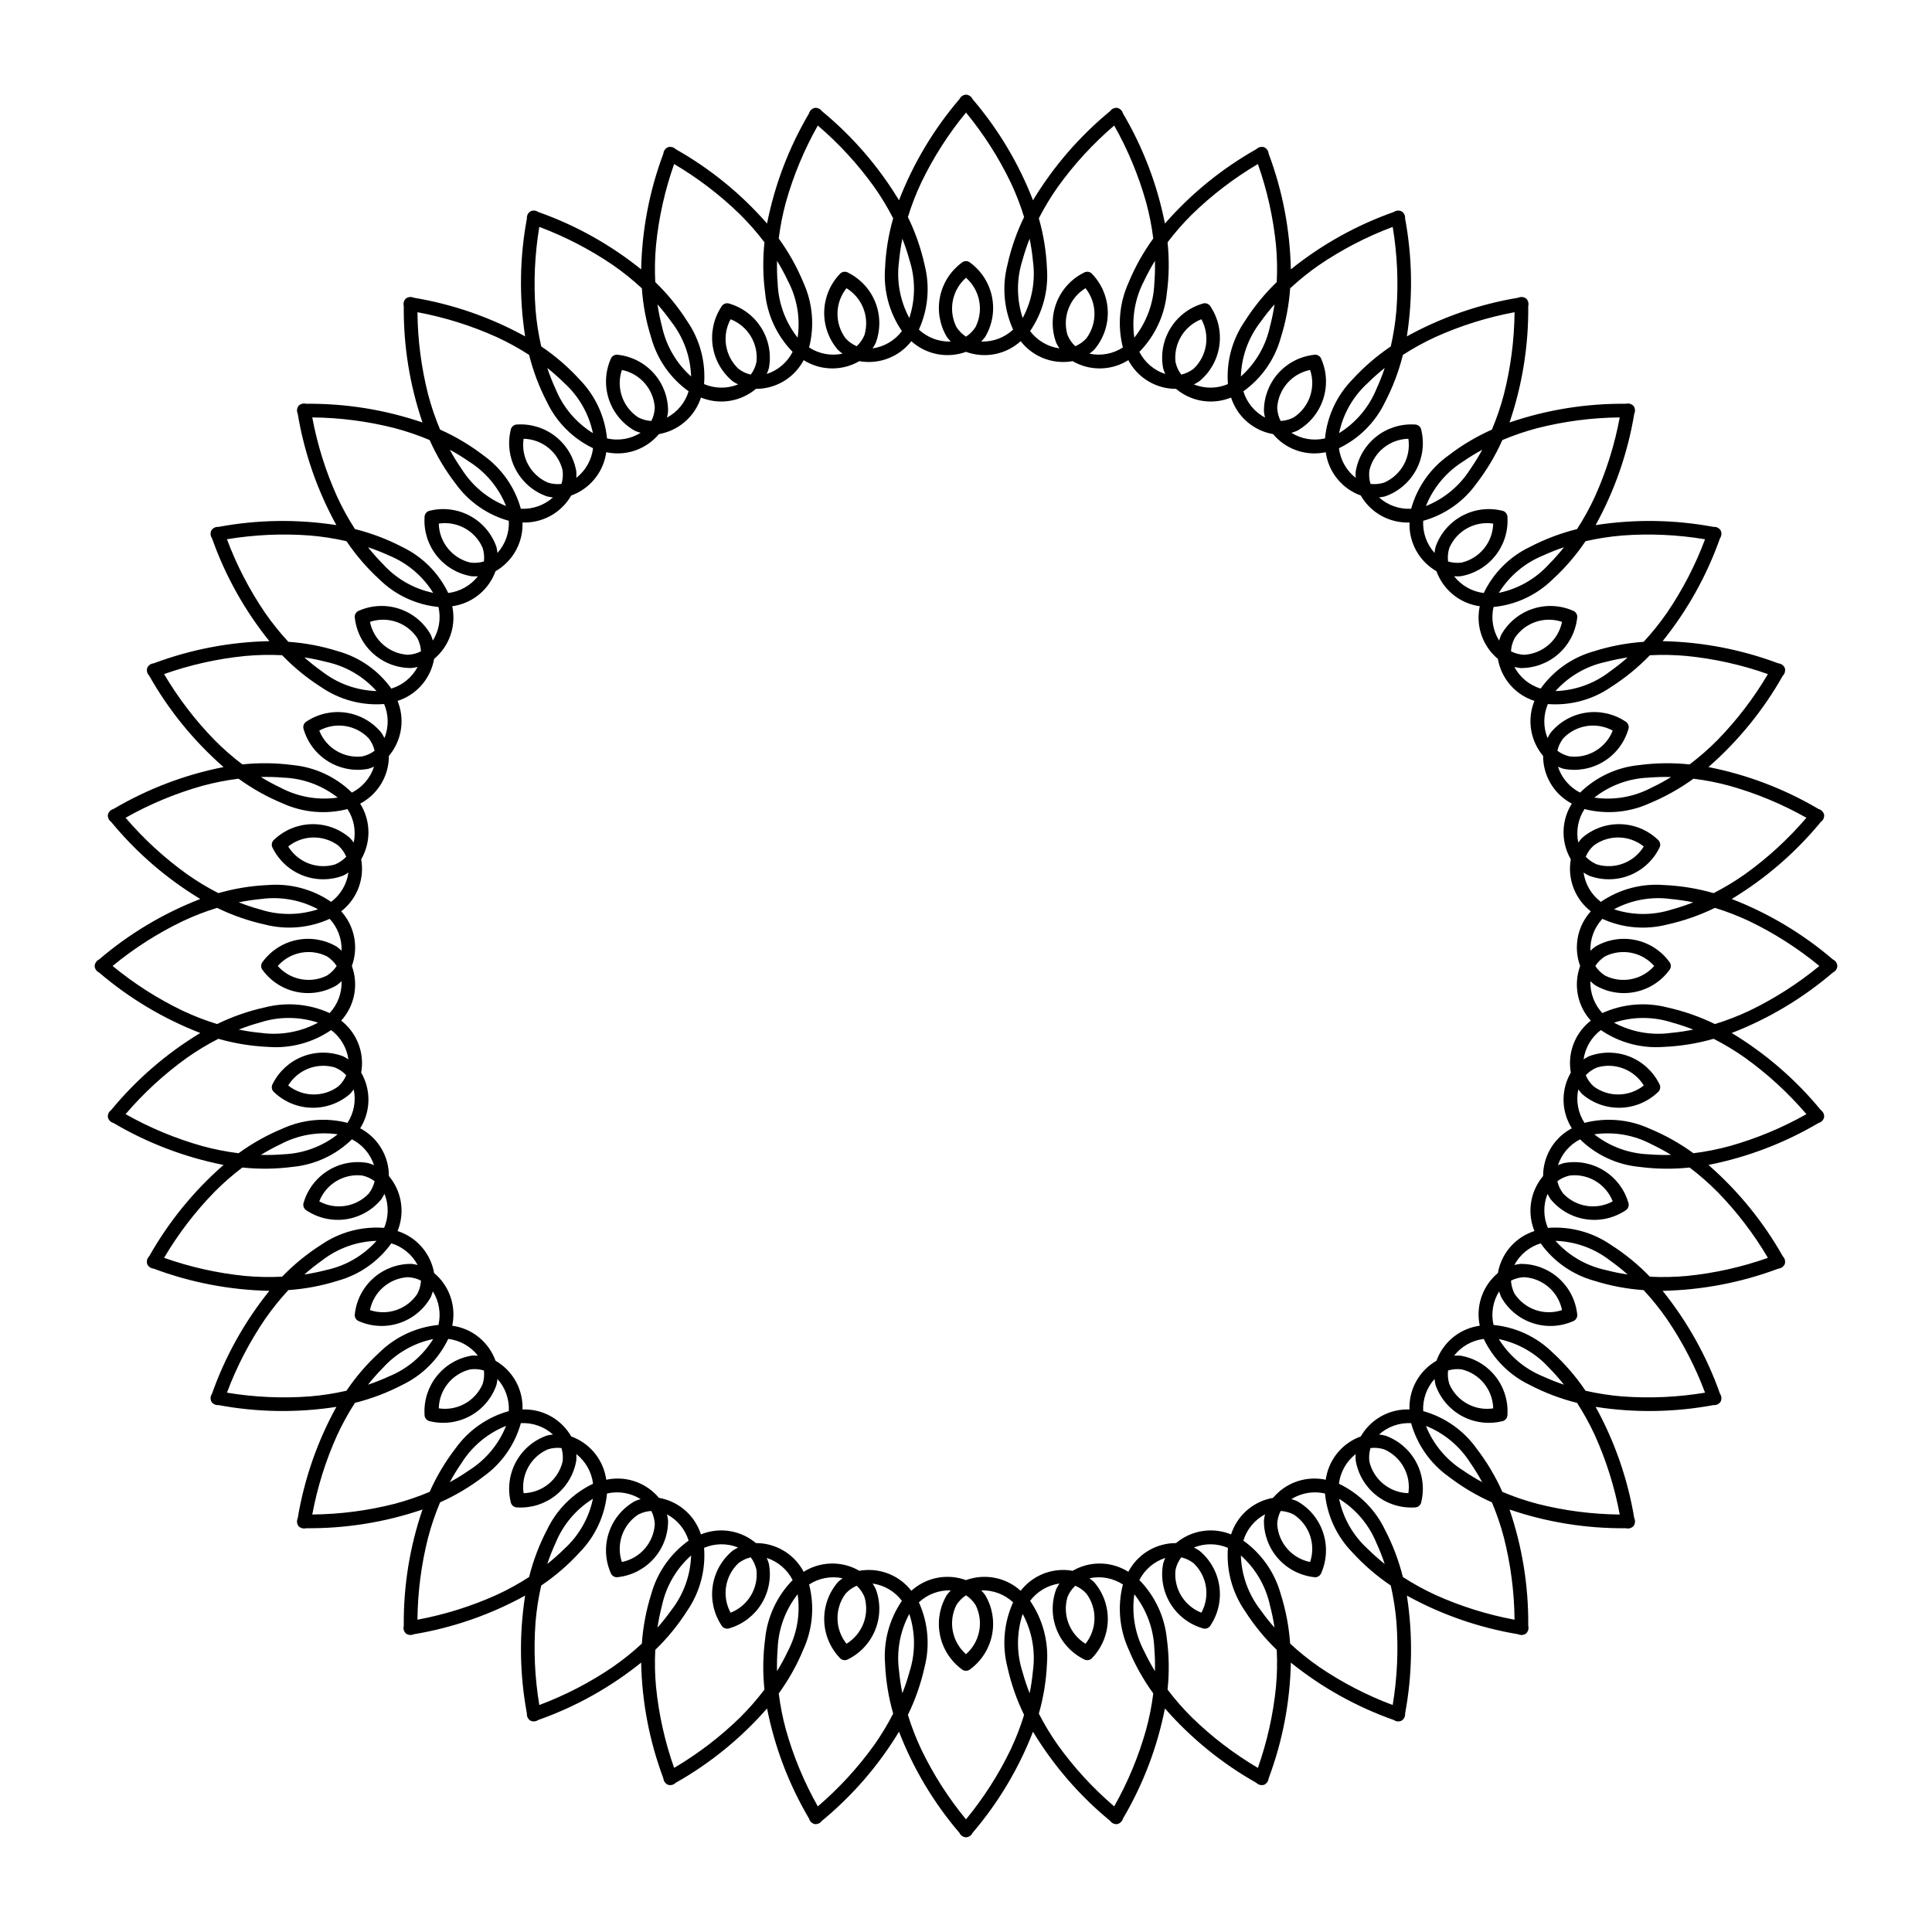 <?xml version="1.0" encoding="UTF-8"?>
<!-- Uploaded to: ICON Repo, www.svgrepo.com, Generator: ICON Repo Mixer Tools -->
<svg fill="#000000" width="800px" height="800px" version="1.1" viewBox="144 144 512 512" xmlns="http://www.w3.org/2000/svg">
 <path d="m478.56 617.07 0.098-0.008 0.152-0.035 0.172-0.043 0.156-0.074 0.141-0.07 0.078-0.059h-0.004c0.496-0.352 0.812-0.906 0.855-1.512 3.68-9.816 5.668-20.18 5.879-30.66 8.164 6.574 17.383 11.715 27.262 15.203 0.496 0.355 1.121 0.473 1.711 0.316l0.094-0.023 0.141-0.062 0.16-0.07 0.145-0.102 0.125-0.094 0.066-0.07c0.43-0.434 0.645-1.031 0.582-1.637 1.918-10.305 2.074-20.859 0.465-31.215 9.18 5.059 19.152 8.52 29.488 10.238 0.551 0.266 1.188 0.27 1.738 0.016l0.09-0.039 0.129-0.082 0.148-0.102 0.121-0.125 0.109-0.113 0.055-0.082h-0.004c0.348-0.5 0.453-1.129 0.289-1.715 0.098-10.477-1.578-20.898-4.961-30.816 9.918 3.383 20.336 5.062 30.816 4.961 0.586 0.164 1.215 0.059 1.715-0.289l0.082-0.055 0.113-0.109 0.125-0.121 0.102-0.148 0.082-0.129 0.039-0.09v0.004c0.254-0.551 0.25-1.188-0.016-1.734-1.719-10.34-5.184-20.312-10.238-29.492 10.355 1.613 20.91 1.453 31.215-0.465 0.602 0.062 1.203-0.152 1.637-0.578l0.07-0.066 0.09-0.125 0.105-0.148 0.074-0.16 0.062-0.141 0.023-0.094h-0.004c0.156-0.59 0.039-1.215-0.316-1.711-3.488-9.879-8.629-19.098-15.203-27.262 10.48-0.211 20.844-2.199 30.656-5.879 0.609-0.043 1.164-0.359 1.512-0.855l0.059-0.078 0.07-0.137 0.074-0.16 0.043-0.168 0.035-0.152 0.008-0.098c0.055-0.609-0.172-1.207-0.605-1.629-5.152-9.125-11.816-17.312-19.707-24.211 10.281-2.027 20.145-5.785 29.172-11.113 0.59-0.148 1.082-0.555 1.34-1.105l0.043-0.086 0.043-0.148 0.047-0.168 0.016-0.176 0.008-0.156-0.012-0.098c-0.055-0.605-0.379-1.152-0.883-1.496-6.656-8.094-14.641-14.996-23.609-20.418 9.773-3.785 18.836-9.199 26.797-16.012 0.555-0.25 0.973-0.734 1.129-1.32l0.027-0.094 0.02-0.156 0.016-0.172-0.016-0.176-0.02-0.156-0.027-0.094h0.004c-0.16-0.586-0.574-1.07-1.129-1.32-7.965-6.812-17.023-12.227-26.797-16.012 8.965-5.422 16.949-12.324 23.609-20.418 0.504-0.344 0.828-0.891 0.883-1.496l0.012-0.098-0.008-0.156-0.016-0.176-0.047-0.168-0.043-0.148-0.043-0.086h-0.004c-0.258-0.551-0.75-0.957-1.34-1.105-9.023-5.328-18.887-9.086-29.172-11.113 7.891-6.898 14.555-15.086 19.707-24.211 0.438-0.426 0.66-1.02 0.609-1.629l-0.008-0.098-0.035-0.152-0.043-0.168-0.074-0.16-0.07-0.137-0.059-0.078c-0.352-0.496-0.906-0.809-1.512-0.855-9.816-3.68-20.18-5.668-30.66-5.879 6.574-8.164 11.715-17.383 15.203-27.262 0.355-0.496 0.473-1.121 0.316-1.711l-0.023-0.094-0.062-0.141-0.07-0.16-0.102-0.145-0.094-0.125-0.07-0.066c-0.43-0.43-1.031-0.645-1.637-0.582-10.305-1.918-20.859-2.074-31.215-0.465 5.059-9.18 8.52-19.152 10.238-29.488 0.266-0.547 0.27-1.188 0.016-1.738l-0.039-0.09-0.082-0.129-0.102-0.148-0.125-0.121-0.113-0.109-0.082-0.055v0.004c-0.5-0.348-1.129-0.453-1.715-0.285-10.477-0.102-20.898 1.574-30.816 4.961 3.383-9.922 5.062-20.34 4.961-30.82 0.164-0.586 0.059-1.215-0.289-1.715l-0.055-0.082-0.105-0.113-0.125-0.125-0.145-0.102-0.129-0.086-0.086-0.039v0.004c-0.555-0.258-1.191-0.25-1.738 0.016-10.34 1.719-20.309 5.18-29.492 10.234 1.613-10.355 1.453-20.906-0.465-31.211 0.062-0.605-0.148-1.203-0.578-1.637l-0.07-0.066-0.121-0.094-0.148-0.102-0.156-0.074-0.145-0.062-0.094-0.023c-0.59-0.156-1.215-0.039-1.707 0.316-9.883 3.488-19.102 8.629-27.266 15.203-0.211-10.477-2.199-20.844-5.879-30.656-0.043-0.609-0.359-1.164-0.855-1.512l-0.078-0.059-0.141-0.07-0.156-0.074-0.172-0.047-0.152-0.035-0.098-0.008 0.004 0.004c-0.609-0.055-1.203 0.172-1.629 0.605-9.125 5.156-17.312 11.816-24.211 19.707-2.027-10.281-5.785-20.145-11.113-29.168-0.148-0.594-0.555-1.086-1.105-1.344l-0.086-0.043-0.152-0.047-0.168-0.047-0.176-0.016-0.152-0.004-0.098 0.012c-0.605 0.055-1.156 0.379-1.496 0.879-8.094 6.66-14.996 14.645-20.418 23.613-3.785-9.773-9.199-18.836-16.012-26.801-0.25-0.555-0.734-0.969-1.32-1.125l-0.094-0.027-0.156-0.02-0.172-0.016-0.176 0.016-0.156 0.02-0.094 0.027c-0.586 0.156-1.07 0.57-1.32 1.125-6.812 7.965-12.227 17.027-16.012 26.801-5.422-8.969-12.324-16.953-20.418-23.613-0.344-0.5-0.891-0.824-1.496-0.879l-0.098-0.012-0.156 0.008-0.176 0.016-0.168 0.047-0.152 0.047-0.086 0.043 0.004-0.004c-0.555 0.258-0.957 0.75-1.109 1.34-5.324 9.027-9.082 18.891-11.113 29.172-6.894-7.891-15.082-14.555-24.207-19.707-0.422-0.434-1.02-0.66-1.625-0.609l-0.098 0.008-0.152 0.035-0.172 0.047-0.156 0.074-0.141 0.07-0.078 0.059c-0.496 0.348-0.812 0.902-0.855 1.512-3.68 9.812-5.668 20.18-5.879 30.656-8.164-6.574-17.383-11.715-27.262-15.203-0.496-0.355-1.121-0.473-1.711-0.316l-0.094 0.023-0.145 0.062-0.156 0.074-0.148 0.102-0.121 0.094-0.066 0.07c-0.43 0.43-0.641 1.031-0.582 1.637-1.918 10.301-2.074 20.855-0.465 31.211-9.18-5.055-19.148-8.516-29.488-10.238-0.547-0.266-1.188-0.27-1.738-0.016l-0.086 0.039-0.129 0.086-0.145 0.102-0.125 0.125-0.105 0.113-0.055 0.082h-0.004c-0.348 0.5-0.453 1.129-0.285 1.715-0.102 10.477 1.578 20.898 4.961 30.816-9.918-3.383-20.34-5.062-30.82-4.961-0.586-0.164-1.215-0.059-1.711 0.289l-0.082 0.055-0.113 0.109-0.125 0.121-0.102 0.148-0.082 0.129-0.039 0.09v-0.008c-0.258 0.555-0.25 1.191 0.012 1.738 1.723 10.34 5.184 20.309 10.238 29.488-10.355-1.609-20.91-1.453-31.211 0.469-0.605-0.062-1.207 0.148-1.637 0.578l-0.07 0.066-0.094 0.125-0.102 0.145-0.074 0.164-0.062 0.141-0.023 0.094c-0.156 0.586-0.039 1.215 0.316 1.707 3.488 9.883 8.629 19.098 15.203 27.262-10.477 0.211-20.844 2.199-30.656 5.879-0.609 0.047-1.164 0.359-1.512 0.855l-0.059 0.078-0.07 0.141-0.074 0.16-0.043 0.168-0.035 0.152-0.008 0.098v-0.004c-0.051 0.609 0.172 1.203 0.609 1.629 5.152 9.125 11.812 17.312 19.703 24.211-10.281 2.027-20.145 5.785-29.168 11.113-0.59 0.148-1.082 0.555-1.344 1.105l-0.043 0.086-0.043 0.148-0.047 0.168-0.016 0.176-0.008 0.156 0.012 0.098c0.055 0.605 0.379 1.152 0.883 1.496 6.656 8.094 14.641 14.996 23.609 20.418-9.773 3.785-18.836 9.199-26.797 16.012-0.555 0.25-0.969 0.734-1.129 1.32l-0.027 0.094-0.02 0.156-0.016 0.176 0.016 0.176 0.02 0.156 0.027 0.094v-0.004c0.156 0.586 0.57 1.07 1.129 1.32 7.961 6.812 17.023 12.227 26.797 16.012-8.969 5.422-16.953 12.324-23.613 20.418-0.5 0.344-0.824 0.891-0.879 1.496l-0.012 0.098 0.008 0.156 0.016 0.176 0.047 0.168 0.043 0.148 0.043 0.086v0.004c0.258 0.551 0.75 0.953 1.34 1.105 9.027 5.324 18.891 9.082 29.172 11.113-7.891 6.894-14.555 15.082-19.707 24.207-0.438 0.426-0.66 1.023-0.609 1.629l0.008 0.098 0.035 0.152 0.043 0.168 0.074 0.16 0.07 0.137 0.059 0.078c0.352 0.5 0.906 0.812 1.512 0.855 9.816 3.68 20.18 5.668 30.66 5.879-6.574 8.164-11.715 17.383-15.203 27.266-0.355 0.492-0.473 1.117-0.316 1.707l0.023 0.094 0.062 0.141 0.074 0.16 0.102 0.145 0.09 0.125 0.07 0.066 0.004 0.004c0.43 0.426 1.031 0.641 1.637 0.578 10.301 1.918 20.855 2.074 31.211 0.465-5.055 9.18-8.516 19.152-10.238 29.488-0.266 0.551-0.27 1.188-0.016 1.738l0.039 0.09 0.082 0.129 0.102 0.148 0.125 0.121 0.113 0.109 0.082 0.055v-0.004c0.5 0.348 1.129 0.453 1.715 0.289 10.48 0.098 20.898-1.578 30.82-4.961-3.387 9.918-5.062 20.336-4.961 30.816-0.168 0.586-0.062 1.215 0.285 1.715l0.055 0.082 0.109 0.113 0.121 0.125 0.148 0.102 0.129 0.082 0.09 0.039h-0.004c0.551 0.254 1.191 0.25 1.738-0.016 10.336-1.719 20.309-5.184 29.488-10.238-1.609 10.355-1.453 20.91 0.465 31.215-0.059 0.602 0.152 1.203 0.582 1.637l0.066 0.07 0.125 0.094 0.145 0.102 0.16 0.074 0.141 0.062 0.094 0.023 0.004-0.004c0.586 0.156 1.211 0.039 1.707-0.316 9.879-3.488 19.098-8.629 27.262-15.203 0.211 10.48 2.199 20.844 5.879 30.66 0.043 0.605 0.359 1.16 0.855 1.512l0.078 0.059 0.141 0.07 0.156 0.074 0.172 0.043 0.152 0.035 0.098 0.008c0.605 0.051 1.203-0.172 1.625-0.609 9.129-5.152 17.312-11.816 24.211-19.707 2.027 10.281 5.785 20.145 11.113 29.172 0.148 0.59 0.555 1.082 1.105 1.34l0.086 0.043 0.148 0.043 0.168 0.047 0.18 0.016 0.152 0.008 0.098-0.012c0.605-0.055 1.156-0.379 1.496-0.879 8.094-6.66 14.996-14.645 20.422-23.613 3.781 9.773 9.195 18.836 16.008 26.801 0.25 0.555 0.734 0.969 1.32 1.125l0.094 0.027 0.156 0.02 0.176 0.016 0.176-0.016 0.156-0.02 0.094-0.027-0.004 0.004c0.586-0.16 1.07-0.574 1.32-1.129 6.812-7.965 12.227-17.023 16.012-26.797 5.422 8.965 12.324 16.949 20.418 23.609 0.34 0.504 0.891 0.824 1.496 0.883l0.098 0.012 0.152-0.008 0.18-0.016 0.168-0.047 0.148-0.043 0.086-0.043v-0.004c0.551-0.258 0.957-0.75 1.105-1.34 5.328-9.023 9.086-18.887 11.113-29.172 6.898 7.891 15.086 14.555 24.211 19.707 0.426 0.438 1.02 0.66 1.629 0.609zm-9.078-66.723c-4.742-1.625-9.984-0.641-13.816 2.586-5.012-0.008-9.66 2.609-12.246 6.898-0.145 0.234-0.27 0.473-0.402 0.711-0.234-0.141-0.461-0.285-0.703-0.414h0.004c-4.387-2.422-9.723-2.367-14.055 0.148-4.934-0.879-9.965 0.891-13.258 4.668-0.184 0.203-0.348 0.418-0.52 0.629-0.203-0.18-0.402-0.359-0.621-0.531h0.004c-3.898-3.144-9.164-4.016-13.867-2.293-4.707-1.723-9.969-0.852-13.867 2.293-0.215 0.172-0.414 0.352-0.621 0.531-0.172-0.211-0.336-0.426-0.52-0.629h0.004c-3.293-3.777-8.328-5.547-13.258-4.668-4.336-2.516-9.672-2.57-14.059-0.148-0.242 0.129-0.469 0.273-0.703 0.414-0.133-0.238-0.258-0.477-0.402-0.711h0.004c-2.586-4.289-7.234-6.906-12.246-6.898-3.832-3.227-9.074-4.211-13.816-2.586-0.262 0.086-0.508 0.188-0.762 0.285-0.09-0.258-0.168-0.516-0.27-0.77v0.004c-1.805-4.676-5.926-8.062-10.863-8.922-3.215-3.844-8.207-5.723-13.156-4.945-0.273 0.039-0.535 0.098-0.801 0.148-0.043-0.27-0.078-0.535-0.133-0.805h-0.004c-0.961-4.914-4.434-8.969-9.145-10.672-2.496-4.344-7.09-7.059-12.102-7.156-0.273-0.008-0.543 0.004-0.816 0.008 0.004-0.27 0.016-0.539 0.008-0.816l0.004 0.004c-0.098-5.012-2.812-9.602-7.156-12.102-1.703-4.711-5.754-8.184-10.672-9.145-0.27-0.055-0.535-0.09-0.805-0.133 0.051-0.266 0.109-0.531 0.148-0.801v-0.004c0.777-4.949-1.102-9.941-4.945-13.156-0.859-4.934-4.246-9.059-8.922-10.859-0.254-0.102-0.512-0.184-0.77-0.27 0.098-0.254 0.199-0.504 0.285-0.762l0.004-0.004c1.625-4.742 0.641-9.984-2.586-13.816 0.012-5.012-2.609-9.66-6.898-12.246-0.234-0.145-0.473-0.27-0.711-0.402 0.141-0.234 0.285-0.461 0.414-0.703v0.004c2.422-4.387 2.367-9.723-0.148-14.055 0.883-4.934-0.891-9.965-4.668-13.258-0.207-0.184-0.418-0.348-0.629-0.52 0.18-0.203 0.359-0.402 0.531-0.621v0.004c3.144-3.898 4.019-9.164 2.297-13.867 1.723-4.707 0.848-9.969-2.297-13.867-0.172-0.215-0.352-0.414-0.531-0.621 0.211-0.172 0.426-0.336 0.629-0.52v0.004c3.777-3.293 5.551-8.328 4.668-13.258 2.516-4.336 2.57-9.672 0.148-14.059-0.129-0.242-0.277-0.469-0.414-0.703 0.238-0.133 0.477-0.258 0.711-0.402v0.004c4.289-2.586 6.91-7.234 6.898-12.246 3.231-3.832 4.211-9.074 2.586-13.816-0.086-0.262-0.188-0.508-0.285-0.762 0.258-0.09 0.516-0.168 0.77-0.27 4.672-1.805 8.059-5.926 8.918-10.863 3.848-3.215 5.723-8.207 4.945-13.156-0.039-0.273-0.098-0.535-0.148-0.801 0.27-0.043 0.535-0.078 0.805-0.133 4.918-0.965 8.969-4.438 10.672-9.148 4.344-2.496 7.062-7.09 7.156-12.102 0.008-0.273-0.004-0.543-0.008-0.816 0.27 0.004 0.539 0.016 0.816 0.008v0.004c5.008-0.098 9.602-2.812 12.098-7.156 4.711-1.703 8.184-5.754 9.145-10.672 0.055-0.27 0.09-0.535 0.133-0.805 0.266 0.051 0.531 0.109 0.801 0.148h0.004c4.949 0.777 9.941-1.098 13.156-4.945 4.938-0.859 9.059-4.246 10.863-8.922 0.102-0.254 0.184-0.512 0.27-0.77 0.254 0.098 0.504 0.199 0.762 0.285v0.004c4.742 1.625 9.984 0.641 13.816-2.586 5.012 0.012 9.66-2.609 12.246-6.898 0.145-0.234 0.27-0.473 0.402-0.711 0.234 0.141 0.461 0.285 0.703 0.414h-0.004c4.387 2.422 9.723 2.367 14.059-0.148 4.93 0.883 9.965-0.891 13.258-4.668 0.184-0.203 0.348-0.418 0.52-0.629 0.203 0.18 0.402 0.359 0.621 0.531h-0.004c3.898 3.144 9.16 4.019 13.867 2.297 4.703 1.723 9.969 0.848 13.867-2.297 0.215-0.172 0.414-0.352 0.621-0.531 0.172 0.211 0.336 0.426 0.52 0.629h-0.004c3.293 3.777 8.324 5.551 13.258 4.668 4.332 2.516 9.668 2.57 14.055 0.148 0.242-0.129 0.469-0.273 0.703-0.414 0.133 0.238 0.258 0.477 0.402 0.711h-0.004c2.586 4.289 7.234 6.91 12.246 6.898 3.832 3.231 9.074 4.211 13.816 2.586 0.262-0.086 0.508-0.188 0.762-0.285 0.09 0.258 0.168 0.516 0.27 0.77h0.004c1.801 4.672 5.926 8.059 10.859 8.918 3.215 3.848 8.207 5.723 13.156 4.945 0.273-0.039 0.535-0.098 0.801-0.148 0.043 0.27 0.078 0.535 0.133 0.805h0.004c0.965 4.918 4.434 8.969 9.145 10.672 2.5 4.344 7.09 7.062 12.102 7.156 0.273 0.008 0.543-0.004 0.816-0.008-0.004 0.27-0.016 0.539-0.008 0.816 0.094 5.008 2.809 9.602 7.152 12.098 1.707 4.711 5.758 8.184 10.672 9.148 0.27 0.055 0.535 0.09 0.805 0.133-0.051 0.266-0.109 0.531-0.148 0.801-0.777 4.949 1.102 9.941 4.945 13.156 0.859 4.938 4.246 9.059 8.922 10.863 0.254 0.102 0.512 0.184 0.77 0.27-0.098 0.254-0.199 0.504-0.285 0.762h-0.004c-1.621 4.742-0.641 9.984 2.586 13.816-0.008 5.012 2.609 9.66 6.902 12.246 0.234 0.145 0.473 0.27 0.711 0.402-0.141 0.234-0.285 0.461-0.414 0.703l-0.004-0.004c-2.422 4.387-2.367 9.723 0.148 14.059-0.879 4.93 0.891 9.965 4.668 13.258 0.207 0.184 0.418 0.348 0.629 0.52-0.18 0.203-0.359 0.402-0.531 0.621v-0.004c-3.144 3.898-4.016 9.16-2.293 13.867-1.723 4.703-0.852 9.969 2.293 13.867 0.172 0.215 0.352 0.414 0.531 0.621-0.211 0.172-0.426 0.336-0.629 0.52v-0.004c-3.777 3.293-5.547 8.324-4.668 13.258-2.516 4.332-2.57 9.668-0.148 14.055 0.129 0.242 0.277 0.469 0.414 0.703-0.238 0.133-0.477 0.258-0.711 0.402l0.004-0.004c-4.293 2.586-6.91 7.234-6.902 12.246-3.227 3.832-4.207 9.074-2.586 13.816 0.086 0.262 0.188 0.512 0.285 0.762-0.258 0.09-0.516 0.168-0.77 0.27l0.004 0.004c-4.676 1.801-8.062 5.926-8.922 10.859-3.844 3.215-5.723 8.207-4.945 13.156 0.039 0.273 0.098 0.535 0.148 0.801-0.27 0.043-0.535 0.078-0.805 0.133v0.004c-4.914 0.961-8.965 4.434-10.672 9.145-4.344 2.5-7.059 7.09-7.156 12.102-0.008 0.273 0.004 0.543 0.008 0.816-0.27-0.004-0.539-0.016-0.816-0.008l0.004-0.004c-5.012 0.098-9.602 2.812-12.098 7.156-4.715 1.703-8.184 5.754-9.148 10.672-0.055 0.27-0.09 0.535-0.133 0.805-0.266-0.051-0.531-0.109-0.801-0.148-4.953-0.777-9.945 1.102-13.16 4.945-4.934 0.859-9.059 4.246-10.859 8.922-0.102 0.254-0.184 0.512-0.27 0.77-0.258-0.098-0.504-0.203-0.766-0.289zm-7.102 21.035c-4.598-1.797-7.41-6.465-6.852-11.371 0.262-1.195 0.777-2.32 1.512-3.301 1.191 0.277 2.309 0.809 3.277 1.559 3.582 3.398 4.426 8.781 2.062 13.113zm-12.309 15.484c-1.043-1.699-1.992-3.453-2.848-5.258-2.445-4.633-3.359-9.926-2.609-15.113 3.242 4.117 5.098 9.156 5.297 14.395 0.16 1.988 0.215 3.984 0.16 5.977zm-18.156-20.531 0.004 0.004c2.934 3.969 2.832 9.414-0.246 13.273-4.215-2.57-6.176-7.656-4.773-12.391 0.465-1.133 1.168-2.152 2.059-2.988 1.129 0.48 2.137 1.199 2.961 2.106zm-14.18 20.473h0.004c-0.184 1.988-0.477 3.961-0.879 5.918-0.73-1.855-1.363-3.75-1.891-5.676-1.605-4.988-1.586-10.359 0.055-15.336 2.481 4.617 3.43 9.902 2.715 15.094zm-15.191-17.457 0.004 0.004c2.203 4.418 1.156 9.766-2.547 13.027-3.707-3.262-4.75-8.609-2.551-13.031 0.656-1.031 1.523-1.914 2.551-2.582 1.023 0.668 1.895 1.551 2.547 2.582zm-17.52 17.699h0.004c-0.527 1.926-1.156 3.82-1.891 5.676-0.398-1.957-0.691-3.93-0.879-5.918-0.715-5.191 0.238-10.477 2.719-15.094 1.641 4.977 1.656 10.348 0.051 15.336zm-16.703-7.438h0.008c-3.082-3.859-3.184-9.305-0.246-13.273 0.82-0.906 1.832-1.625 2.957-2.106 0.895 0.836 1.598 1.855 2.059 2.988 1.402 4.734-0.555 9.82-4.769 12.391zm-15.555 1.996h0.008c-0.852 1.805-1.805 3.559-2.848 5.258-0.055-1.992 0-3.988 0.164-5.977 0.195-5.238 2.051-10.277 5.293-14.395 0.754 5.188-0.16 10.48-2.609 15.113zm-8.305-21.598h0.008c0.559 4.906-2.254 9.574-6.852 11.371-2.363-4.332-1.52-9.715 2.062-13.113 0.969-0.75 2.086-1.281 3.277-1.559 0.738 0.98 1.25 2.106 1.512 3.301zm-22.516 10.641h0.008c-1.152 1.625-2.394 3.191-3.719 4.684 0.293-1.973 0.695-3.93 1.199-5.859 1.105-5.125 3.805-9.766 7.715-13.254-0.16 5.238-1.98 10.289-5.195 14.43zm-4.43-22.715h0.012c-0.305 4.93-3.883 9.035-8.723 10.012-1.578-4.68 0.191-9.832 4.309-12.559 1.082-0.57 2.277-0.898 3.5-0.965 0.551 1.09 0.863 2.289 0.914 3.512zm-34.766-8.227 0.012 0.004c-0.742-4.883 1.895-9.652 6.422-11.621 1.168-0.371 2.398-0.488 3.613-0.344 0.355 1.172 0.457 2.406 0.293 3.617-1.156 4.801-5.394 8.227-10.328 8.344zm-10.859-28.906 0.008 0.004c-1.969 4.527-6.738 7.164-11.617 6.422 0.117-4.934 3.543-9.172 8.344-10.328 1.211-0.164 2.445-0.062 3.617 0.293 0.148 1.215 0.031 2.445-0.344 3.613zm-19.844-28.34 0.008 0.004c1.223 0.047 2.422 0.359 3.512 0.914-0.066 1.223-0.395 2.414-0.965 3.5-2.723 4.113-7.879 5.883-12.555 4.309 0.973-4.844 5.082-8.422 10.008-8.723zm-12.074-26.941h0.008c1.199 0.262 2.324 0.777 3.301 1.512-0.277 1.191-0.809 2.309-1.555 3.277-3.402 3.582-8.785 4.43-13.117 2.062 1.801-4.598 6.469-7.41 11.371-6.852zm-7.211-28.629h0.008c1.133 0.465 2.152 1.168 2.988 2.059-0.48 1.129-1.195 2.137-2.102 2.961-3.969 2.934-9.418 2.832-13.277-0.246 2.574-4.215 7.656-6.176 12.391-4.773zm-2.129-24.352h0.008c-4.422 2.203-9.77 1.156-13.031-2.547 3.266-3.707 8.613-4.75 13.031-2.551 1.035 0.656 1.914 1.523 2.582 2.551-0.668 1.023-1.547 1.895-2.582 2.547zm3.016-34.465h0.008c0.906 0.824 1.621 1.832 2.102 2.957-0.836 0.895-1.855 1.598-2.988 2.062-4.734 1.398-9.816-0.559-12.391-4.773 3.859-3.082 9.305-3.184 13.277-0.246zm-5.039-30.465c4.332-2.363 9.715-1.52 13.117 2.062 0.746 0.969 1.277 2.086 1.555 3.277-0.977 0.738-2.102 1.25-3.301 1.512-4.902 0.559-9.57-2.254-11.371-6.852zm13.438-28.812c4.676-1.578 9.832 0.191 12.555 4.309 0.57 1.082 0.898 2.277 0.965 3.5-1.09 0.551-2.289 0.863-3.512 0.914-4.926-0.305-9.035-3.883-10.008-8.723zm18.234-26.043c4.879-0.742 9.648 1.895 11.617 6.422 0.375 1.168 0.492 2.398 0.344 3.613-1.172 0.355-2.406 0.457-3.617 0.293-4.801-1.156-8.227-5.394-8.344-10.328zm22.48-22.48c4.934 0.117 9.172 3.543 10.328 8.344 0.164 1.211 0.066 2.445-0.293 3.617-1.215 0.148-2.445 0.031-3.613-0.344-4.527-1.969-7.16-6.738-6.422-11.617zm26.043-18.234c4.84 0.973 8.418 5.082 8.723 10.008-0.051 1.223-0.363 2.422-0.914 3.512-1.223-0.066-2.418-0.395-3.5-0.965-4.117-2.723-5.887-7.879-4.309-12.555zm18.344 1.727c-3.91-3.492-6.609-8.133-7.715-13.258-0.504-1.93-0.906-3.883-1.199-5.856 1.324 1.492 2.566 3.055 3.719 4.684 3.215 4.137 5.035 9.191 5.195 14.43zm10.469-15.164c4.598 1.801 7.41 6.469 6.852 11.371-0.262 1.199-0.773 2.324-1.512 3.301-1.191-0.277-2.309-0.809-3.277-1.555-3.582-3.402-4.426-8.785-2.062-13.117zm12.309-15.484c1.043 1.699 1.996 3.453 2.848 5.258 2.449 4.633 3.363 9.926 2.609 15.113-3.242-4.117-5.098-9.156-5.293-14.395-0.164-1.988-0.219-3.984-0.164-5.977zm18.402 7.254c4.215 2.574 6.172 7.656 4.769 12.391-0.461 1.133-1.164 2.152-2.059 2.988-1.125-0.48-2.137-1.195-2.957-2.102-2.938-3.969-2.836-9.418 0.246-13.277zm13.934-7.195h-0.004c0.188-1.984 0.48-3.961 0.879-5.914 0.734 1.855 1.363 3.746 1.891 5.672 1.605 4.988 1.59 10.359-0.051 15.336-2.481-4.617-3.434-9.902-2.715-15.094zm15.191 17.457h-0.004c-2.199-4.418-1.156-9.766 2.551-13.031 3.703 3.266 4.75 8.613 2.547 13.031-0.652 1.035-1.523 1.914-2.547 2.582-1.027-0.668-1.895-1.547-2.551-2.582zm17.52-17.699h-0.004c0.527-1.926 1.156-3.816 1.891-5.672 0.402 1.953 0.695 3.93 0.879 5.914 0.715 5.191-0.234 10.477-2.715 15.094-1.641-4.977-1.66-10.348-0.055-15.336zm11.93 19.828h-0.004c-1.402-4.734 0.559-9.816 4.773-12.391 3.078 3.859 3.18 9.309 0.246 13.277-0.824 0.906-1.832 1.621-2.961 2.102-0.891-0.836-1.594-1.855-2.059-2.988zm20.324-14.387h-0.004c0.855-1.805 1.805-3.559 2.848-5.258 0.055 1.992 0 3.988-0.16 5.977-0.199 5.238-2.055 10.277-5.297 14.395-0.75-5.188 0.164-10.48 2.609-15.113zm8.305 21.598h-0.004c-0.559-4.902 2.254-9.57 6.852-11.371 2.363 4.332 1.52 9.715-2.062 13.117-0.969 0.746-2.086 1.277-3.277 1.555-0.734-0.977-1.25-2.102-1.512-3.301zm22.516-10.641-0.004 0.004c1.152-1.629 2.394-3.191 3.719-4.684-0.293 1.973-0.695 3.926-1.199 5.856-1.105 5.125-3.805 9.766-7.715 13.258 0.16-5.238 1.98-10.293 5.195-14.43zm13.148 12.703-0.004 0.004c1.578 4.676-0.191 9.832-4.309 12.555-1.082 0.57-2.273 0.898-3.496 0.965-0.555-1.09-0.867-2.289-0.914-3.512 0.301-4.926 3.879-9.035 8.719-10.008zm26.043 18.234-0.004 0.004c0.742 4.879-1.895 9.648-6.422 11.617-1.164 0.375-2.398 0.492-3.613 0.344-0.355-1.172-0.453-2.406-0.289-3.617 1.152-4.801 5.391-8.227 10.324-8.344zm10.859 28.906c1.969-4.527 6.738-7.16 11.617-6.422-0.117 4.938-3.543 9.176-8.344 10.328-1.211 0.164-2.445 0.066-3.617-0.289-0.145-1.219-0.031-2.449 0.344-3.617zm19.844 28.34v0.004c-1.223-0.051-2.422-0.363-3.512-0.914 0.066-1.223 0.395-2.418 0.965-3.5 2.727-4.117 7.879-5.887 12.559-4.309-0.977 4.84-5.082 8.418-10.012 8.723zm12.074 26.941v0.004c-1.195-0.262-2.32-0.773-3.301-1.512 0.277-1.191 0.809-2.309 1.559-3.277 3.398-3.582 8.781-4.426 13.113-2.062-1.797 4.598-6.465 7.41-11.371 6.852zm7.211 28.629v0.004c-1.133-0.461-2.152-1.164-2.988-2.059 0.48-1.125 1.199-2.137 2.106-2.957 3.969-2.938 9.414-2.836 13.273 0.246-2.57 4.215-7.656 6.172-12.391 4.769zm-0.453 26.906c0.668-1.027 1.551-1.895 2.582-2.551 4.422-2.199 9.77-1.156 13.031 2.551-3.262 3.703-8.609 4.75-13.031 2.547-1.031-0.652-1.914-1.523-2.582-2.547zm12.844 31.672c-3.859 3.078-9.305 3.18-13.273 0.246-0.906-0.824-1.625-1.832-2.106-2.961 0.836-0.891 1.855-1.594 2.988-2.059 4.734-1.402 9.82 0.559 12.391 4.773zm-8.23 30.711v-0.004c-4.332 2.363-9.715 1.52-13.113-2.062-0.75-0.969-1.281-2.086-1.559-3.277 0.977-0.734 2.106-1.25 3.301-1.512 4.906-0.559 9.574 2.254 11.371 6.852zm-13.438 28.812 0.004-0.004c-4.68 1.578-9.832-0.191-12.559-4.309-0.57-1.082-0.898-2.273-0.965-3.496 1.09-0.555 2.289-0.867 3.512-0.914 4.93 0.301 9.035 3.879 10.012 8.719zm-29.855 19.617h0.004c-0.375-1.168-0.488-2.398-0.344-3.613 1.172-0.355 2.406-0.457 3.617-0.289 4.801 1.152 8.227 5.391 8.344 10.328-4.879 0.738-9.648-1.898-11.617-6.426zm-10.859 28.906v-0.004c-4.934-0.117-9.172-3.543-10.328-8.344-0.164-1.211-0.062-2.445 0.293-3.617 1.215-0.145 2.445-0.031 3.613 0.344 4.527 1.969 7.164 6.738 6.422 11.617zm-26.043 18.234c-4.84-0.977-8.418-5.082-8.719-10.012 0.047-1.223 0.359-2.422 0.914-3.512 1.219 0.066 2.414 0.395 3.496 0.965 4.117 2.727 5.887 7.879 4.309 12.559zm-18.344-1.727v-0.004c3.91 3.492 6.609 8.133 7.715 13.258 0.504 1.93 0.906 3.887 1.199 5.859-1.324-1.492-2.566-3.059-3.719-4.684-3.215-4.141-5.035-9.191-5.195-14.434zm41.223 17.641c0.551 7.344 0.219 14.727-0.992 21.988-6.898-2.582-13.457-5.984-19.543-10.133-2.688-1.863-5.238-3.918-7.633-6.144-0.312-4.469-1.152-8.883-2.5-13.152-1.59-5.703-5.082-10.691-9.898-14.137 0.914-2.992 2.981-5.496 5.738-6.969-0.133 0.527-0.23 1.066-0.289 1.605-0.047 3.691 1.27 7.266 3.703 10.039 2.434 2.773 5.805 4.551 9.469 4.988 0.895 0.203 1.797-0.316 2.066-1.195 1.453-3.391 1.602-7.199 0.414-10.691-1.184-3.492-3.621-6.426-6.84-8.227-0.5-0.219-1.012-0.402-1.535-0.551 2.652-1.656 5.856-2.191 8.902-1.488 0.574 5.894 3.148 11.414 7.293 15.641 3.023 3.305 6.43 6.238 10.141 8.742 0.73 3.188 1.234 6.422 1.504 9.684zm-15.203-32.664h0.004c4.453 2.758 7.922 6.859 9.898 11.715 0.832 1.812 1.566 3.668 2.195 5.559-1.562-1.238-3.055-2.562-4.473-3.965-3.887-3.519-6.555-8.18-7.621-13.312zm43.66 10.215h0.004c1.816 7.137 2.769 14.465 2.84 21.828-7.242-1.348-14.293-3.559-21.008-6.586-2.969-1.371-5.84-2.949-8.586-4.727-1.082-4.344-2.676-8.547-4.742-12.52-2.555-5.34-6.863-9.645-12.203-12.203 0.379-3.106 1.977-5.93 4.441-7.856-0.039 0.543-0.043 1.086-0.008 1.629 0.594 3.641 2.516 6.934 5.391 9.246 2.879 2.309 6.508 3.473 10.191 3.266 0.918 0.047 1.715-0.625 1.828-1.535 0.844-3.59 0.328-7.367-1.449-10.602-1.773-3.234-4.684-5.699-8.164-6.914-0.531-0.129-1.066-0.219-1.609-0.273 2.324-2.094 5.387-3.176 8.508-3.012 1.594 5.703 5.086 10.691 9.902 14.133 3.551 2.731 7.41 5.027 11.504 6.848 1.273 3.012 2.328 6.113 3.164 9.273zm-20.645-29.527 0.004-0.004c4.867 1.945 8.992 5.383 11.781 9.82 1.137 1.637 2.184 3.34 3.133 5.094-1.754-0.949-3.457-1.996-5.098-3.129-4.438-2.789-7.875-6.918-9.816-11.785zm44.77 2.477 0.004-0.004c3.031 6.715 5.242 13.766 6.59 21.008-7.363-0.07-14.695-1.023-21.832-2.84-3.16-0.832-6.262-1.891-9.273-3.164-1.82-4.09-4.121-7.953-6.848-11.504-3.445-4.816-8.43-8.309-14.133-9.898-0.168-3.125 0.914-6.184 3.008-8.512 0.055 0.543 0.148 1.082 0.273 1.609 1.219 3.484 3.684 6.391 6.914 8.168 3.234 1.773 7.012 2.289 10.605 1.445 0.91-0.113 1.578-0.91 1.531-1.828 0.207-3.684-0.957-7.312-3.266-10.188-2.309-2.879-5.602-4.801-9.242-5.394-0.543-0.031-1.09-0.031-1.633 0.012 1.93-2.465 4.754-4.062 7.859-4.441 2.555 5.34 6.863 9.645 12.203 12.199 3.973 2.07 8.172 3.664 12.52 4.746 1.777 2.746 3.356 5.613 4.727 8.582zm-25.457-25.496h0.004c5.133 1.066 9.793 3.734 13.309 7.621 1.406 1.418 2.731 2.91 3.969 4.473-1.891-0.629-3.746-1.363-5.559-2.195-4.856-1.977-8.957-5.445-11.719-9.898zm44.52-5.336h0.008c4.148 6.086 7.551 12.645 10.133 19.543-7.262 1.211-14.645 1.543-21.988 0.992-3.262-0.27-6.496-0.773-9.688-1.504-2.5-3.711-5.434-7.117-8.738-10.141-4.227-4.144-9.746-6.719-15.641-7.293-0.703-3.047-0.168-6.25 1.488-8.902 0.148 0.523 0.332 1.035 0.547 1.535 1.805 3.219 4.734 5.656 8.23 6.84 3.492 1.188 7.301 1.039 10.691-0.414 0.879-0.27 1.398-1.172 1.195-2.066-0.438-3.664-2.215-7.035-4.988-9.469-2.773-2.43-6.352-3.75-10.039-3.703-0.539 0.059-1.078 0.156-1.605 0.293 1.469-2.762 3.977-4.828 6.969-5.738 3.445 4.812 8.434 8.305 14.137 9.895 4.269 1.348 8.684 2.188 13.152 2.5 2.227 2.394 4.281 4.945 6.144 7.633zm-29.496-20.688h0.004c5.242 0.16 10.293 1.98 14.434 5.195 1.625 1.152 3.191 2.394 4.684 3.719-1.977-0.293-3.93-0.691-5.859-1.199-5.125-1.105-9.766-3.805-13.258-7.715zm42.918-12.984h0.008c5.141 5.273 9.629 11.145 13.371 17.488-6.941 2.453-14.156 4.062-21.484 4.797-3.258 0.297-6.531 0.367-9.797 0.199-3.109-3.223-6.59-6.062-10.367-8.469-4.883-3.348-10.766-4.926-16.668-4.469-1.223-2.879-1.254-6.125-0.082-9.023 0.234 0.488 0.504 0.961 0.805 1.414 2.336 2.859 5.644 4.75 9.293 5.312 3.644 0.562 7.371-0.246 10.457-2.266 0.816-0.422 1.172-1.398 0.816-2.242-1.066-3.535-3.398-6.547-6.555-8.461-3.152-1.914-6.906-2.59-10.531-1.902-0.52 0.152-1.031 0.34-1.527 0.562 0.969-2.973 3.078-5.441 5.863-6.859 4.231 4.144 9.75 6.719 15.641 7.289 4.441 0.59 8.934 0.648 13.387 0.18 2.609 1.973 5.074 4.129 7.379 6.449zm-32.645-15.25h0.008c5.188-0.75 10.48 0.164 15.113 2.609 1.805 0.855 3.559 1.805 5.258 2.848-1.992 0.055-3.988 0-5.977-0.16-5.238-0.199-10.277-2.055-14.395-5.297zm40.012-20.238 0.008-0.004c5.981 4.301 11.422 9.305 16.207 14.898-6.41 3.621-13.234 6.461-20.324 8.457-3.156 0.859-6.367 1.496-9.613 1.898-3.625-2.633-7.543-4.828-11.684-6.539-5.391-2.449-11.457-2.981-17.191-1.508-1.703-2.621-2.297-5.812-1.648-8.871 0.32 0.441 0.668 0.859 1.043 1.254 2.797 2.406 6.383 3.695 10.07 3.613 3.691-0.078 7.219-1.52 9.906-4.047 0.734-0.555 0.914-1.578 0.414-2.352-1.66-3.293-4.484-5.856-7.922-7.191s-7.25-1.352-10.703-0.047c-0.484 0.242-0.957 0.516-1.406 0.824 0.438-3.098 2.086-5.894 4.586-7.777 4.883 3.348 10.766 4.922 16.668 4.465 4.473-0.191 8.91-0.914 13.215-2.148 2.91 1.488 5.711 3.184 8.383 5.07zm-34.793-9.352h0.008c4.977-1.641 10.348-1.66 15.336-0.055 1.926 0.527 3.816 1.16 5.672 1.891-1.953 0.402-3.926 0.695-5.914 0.879-5.191 0.715-10.477-0.238-15.094-2.715zm35.891-26.879 0.008-0.004c6.633 3.195 12.859 7.176 18.547 11.859-5.688 4.68-11.914 8.66-18.547 11.855-2.961 1.395-6.012 2.578-9.141 3.539-4.023-1.965-8.266-3.445-12.637-4.41-5.734-1.477-11.801-0.949-17.191 1.5-2.137-2.285-3.273-5.328-3.164-8.453 0.387 0.379 0.805 0.73 1.242 1.055 3.172 1.887 6.926 2.531 10.547 1.812 3.617-0.719 6.844-2.75 9.051-5.707 0.625-0.672 0.625-1.715 0-2.387-2.207-2.953-5.434-4.988-9.051-5.707-3.621-0.719-7.375-0.074-10.547 1.812-0.438 0.324-0.855 0.676-1.242 1.055-0.109-3.125 1.027-6.164 3.164-8.453 5.391 2.449 11.457 2.981 17.191 1.504 4.371-0.969 8.613-2.449 12.637-4.414 3.129 0.961 6.18 2.144 9.141 3.539zm-35.891-3.168h0.008c4.617-2.481 9.902-3.434 15.094-2.719 1.988 0.188 3.961 0.48 5.914 0.879-1.855 0.734-3.746 1.363-5.672 1.891-4.988 1.605-10.359 1.59-15.336-0.051zm30.676-32.703 0.008-0.004c7.09 1.996 13.914 4.836 20.324 8.457-4.785 5.598-10.227 10.598-16.207 14.898-2.672 1.887-5.473 3.582-8.383 5.07-4.305-1.234-8.742-1.957-13.215-2.148-5.902-0.457-11.785 1.117-16.668 4.465-2.5-1.883-4.148-4.68-4.586-7.777 0.449 0.309 0.922 0.582 1.406 0.824 3.453 1.305 7.266 1.289 10.703-0.047 3.438-1.336 6.262-3.898 7.922-7.191 0.5-0.773 0.32-1.797-0.414-2.352-2.688-2.527-6.215-3.969-9.906-4.047-3.688-0.082-7.273 1.207-10.07 3.613-0.375 0.395-0.723 0.816-1.039 1.258-0.652-3.062-0.059-6.254 1.648-8.875 5.731 1.473 11.797 0.941 17.188-1.508 4.141-1.711 8.062-3.906 11.684-6.535 3.246 0.402 6.457 1.035 9.613 1.895zm-35.895 3.113 0.008-0.004c4.117-3.242 9.156-5.098 14.395-5.293 1.988-0.164 3.984-0.219 5.977-0.164-1.699 1.043-3.453 1.996-5.258 2.848-4.633 2.449-9.926 3.363-15.113 2.609zm24.531-37.535h0.008c7.328 0.734 14.543 2.344 21.484 4.797-3.742 6.344-8.23 12.215-13.375 17.488-2.301 2.32-4.766 4.477-7.375 6.449-4.453-0.469-8.945-0.41-13.387 0.18-5.891 0.574-11.41 3.144-15.641 7.289-2.785-1.418-4.898-3.887-5.863-6.859 0.496 0.223 1.008 0.41 1.527 0.562 3.625 0.688 7.375 0.012 10.531-1.902 3.156-1.914 5.488-4.926 6.555-8.457 0.355-0.848 0-1.824-0.816-2.246-3.086-2.019-6.812-2.828-10.457-2.266-3.648 0.562-6.957 2.453-9.293 5.312-0.301 0.453-0.57 0.926-0.805 1.414-1.172-2.898-1.145-6.144 0.082-9.023 5.902 0.457 11.785-1.121 16.668-4.469 3.777-2.406 7.258-5.246 10.367-8.469 3.266-0.168 6.539-0.102 9.797 0.199zm-34.809 9.301 0.008-0.004c3.492-3.906 8.133-6.609 13.258-7.711 1.93-0.508 3.883-0.906 5.856-1.199-1.492 1.324-3.055 2.562-4.684 3.715-4.137 3.215-9.188 5.035-14.43 5.195zm17.641-41.223 0.008-0.004c7.344-0.551 14.727-0.215 21.992 0.996-2.582 6.894-5.984 13.457-10.133 19.543-1.867 2.684-3.918 5.238-6.144 7.633-4.469 0.312-8.883 1.148-13.152 2.5-5.703 1.586-10.691 5.078-14.137 9.895-2.992-0.914-5.5-2.977-6.969-5.738 0.527 0.133 1.062 0.23 1.605 0.293 3.688 0.047 7.266-1.273 10.039-3.707 2.773-2.43 4.551-5.805 4.988-9.465 0.203-0.895-0.316-1.797-1.195-2.066-3.391-1.457-7.199-1.605-10.691-0.418-3.496 1.188-6.426 3.625-8.23 6.844-0.215 0.496-0.398 1.012-0.547 1.535-1.656-2.652-2.191-5.856-1.488-8.902 5.894-0.578 11.414-3.152 15.641-7.297 3.301-3.023 6.238-6.426 8.738-10.141 3.191-0.73 6.426-1.234 9.688-1.504zm-32.664 15.203 0.008-0.004c2.762-4.457 6.863-7.922 11.715-9.898 1.812-0.836 3.672-1.566 5.562-2.199-1.238 1.562-2.562 3.059-3.969 4.477-3.516 3.883-8.176 6.551-13.309 7.621zm10.215-43.66 0.008-0.004c7.137-1.816 14.469-2.773 21.832-2.84-1.348 7.238-3.559 14.289-6.586 21.004-1.371 2.969-2.949 5.84-4.727 8.586-4.344 1.082-8.547 2.676-12.52 4.742-5.34 2.555-9.648 6.863-12.203 12.203-3.106-0.379-5.93-1.977-7.856-4.441 0.543 0.039 1.086 0.043 1.629 0.008 3.641-0.594 6.934-2.516 9.242-5.391 2.312-2.879 3.477-6.508 3.269-10.191 0.043-0.918-0.625-1.715-1.535-1.828-3.594-0.844-7.367-0.328-10.602 1.449-3.234 1.773-5.699 4.684-6.914 8.164-0.129 0.531-0.223 1.066-0.277 1.609-2.09-2.324-3.172-5.387-3.008-8.512 5.703-1.59 10.691-5.082 14.133-9.898 2.731-3.551 5.027-7.414 6.848-11.504 3.012-1.273 6.113-2.328 9.273-3.164zm-29.527 20.645 0.008-0.008c1.945-4.867 5.383-8.992 9.816-11.781 1.641-1.137 3.344-2.18 5.098-3.129-0.949 1.754-1.996 3.453-3.129 5.094-2.793 4.438-6.918 7.875-11.785 9.816zm2.477-44.77 0.008-0.008c6.715-3.027 13.766-5.242 21.008-6.59-0.07 7.367-1.023 14.695-2.84 21.832-0.832 3.164-1.891 6.262-3.164 9.277-4.09 1.82-7.953 4.117-11.504 6.844-4.816 3.445-8.309 8.434-9.898 14.137-3.125 0.164-6.184-0.918-8.512-3.012 0.543-0.055 1.078-0.145 1.609-0.273 3.481-1.219 6.391-3.68 8.168-6.914 1.773-3.234 2.289-7.012 1.445-10.602-0.113-0.91-0.91-1.582-1.828-1.535-3.684-0.207-7.312 0.957-10.191 3.266-2.875 2.312-4.797 5.606-5.391 9.246-0.031 0.543-0.031 1.086 0.012 1.629-2.465-1.926-4.062-4.75-4.441-7.856 5.34-2.559 9.645-6.863 12.199-12.203 2.07-3.973 3.66-8.176 4.746-12.52 2.746-1.777 5.613-3.356 8.582-4.727zm-25.484 25.449c1.066-5.133 3.734-9.793 7.621-13.309 1.418-1.402 2.91-2.727 4.473-3.969-0.629 1.891-1.363 3.75-2.195 5.562-1.977 4.852-5.445 8.957-9.898 11.715zm-5.336-44.523c6.086-4.148 12.645-7.551 19.543-10.133 1.211 7.266 1.543 14.648 0.992 21.992-0.27 3.258-0.773 6.496-1.504 9.684-3.711 2.504-7.117 5.438-10.141 8.738-4.144 4.231-6.719 9.746-7.293 15.641-3.047 0.703-6.25 0.172-8.902-1.488 0.523-0.145 1.035-0.328 1.535-0.547 3.219-1.805 5.656-4.734 6.84-8.227 1.188-3.496 1.039-7.305-0.414-10.695-0.27-0.875-1.172-1.398-2.066-1.191-3.664 0.434-7.035 2.211-9.469 4.984s-3.75 6.352-3.703 10.039c0.059 0.543 0.156 1.078 0.289 1.605-2.758-1.469-4.824-3.977-5.738-6.965 4.816-3.445 8.309-8.434 9.898-14.141 1.348-4.269 2.188-8.684 2.5-13.148 2.394-2.231 4.945-4.281 7.633-6.148zm-33.672-13.422v0.004c5.273-5.144 11.145-9.633 17.488-13.375 2.453 6.941 4.062 14.156 4.797 21.484 0.297 3.258 0.367 6.531 0.199 9.797-3.223 3.109-6.062 6.59-8.469 10.371-3.348 4.883-4.926 10.762-4.469 16.664-2.879 1.227-6.125 1.254-9.023 0.086 0.488-0.238 0.961-0.508 1.414-0.809 2.859-2.336 4.75-5.644 5.312-9.293 0.562-3.644-0.246-7.371-2.266-10.457-0.422-0.816-1.398-1.172-2.246-0.816-3.531 1.066-6.543 3.402-8.457 6.555-1.914 3.156-2.59 6.906-1.902 10.531 0.152 0.52 0.34 1.031 0.562 1.527-2.973-0.965-5.441-3.074-6.859-5.863 4.144-4.231 6.719-9.746 7.289-15.641 0.59-4.441 0.648-8.934 0.18-13.387 1.973-2.609 4.129-5.074 6.449-7.375zm-35.492-7.371 0.004 0.004c4.297-5.981 9.301-11.422 14.895-16.207 3.625 6.41 6.461 13.234 8.457 20.324 0.859 3.156 1.496 6.367 1.898 9.613-2.633 3.625-4.828 7.543-6.539 11.684-2.449 5.391-2.981 11.457-1.508 17.191-2.621 1.703-5.812 2.297-8.871 1.648 0.441-0.32 0.859-0.668 1.254-1.043 2.406-2.797 3.695-6.383 3.613-10.07-0.078-3.691-1.52-7.219-4.047-9.906-0.555-0.734-1.578-0.914-2.352-0.414-3.293 1.66-5.856 4.484-7.191 7.922s-1.352 7.25-0.047 10.703c0.242 0.484 0.516 0.957 0.824 1.406-3.098-0.438-5.894-2.086-7.777-4.586 3.348-4.883 4.922-10.766 4.465-16.668-0.191-4.473-0.914-8.91-2.148-13.215 1.488-2.91 3.184-5.711 5.07-8.383zm-36.23-1.094v0.004c3.195-6.637 7.176-12.863 11.859-18.551 4.68 5.688 8.66 11.914 11.855 18.551 1.395 2.957 2.578 6.012 3.539 9.137-1.965 4.023-3.445 8.266-4.41 12.641-1.477 5.734-0.949 11.797 1.5 17.191-2.285 2.133-5.328 3.269-8.453 3.164 0.379-0.391 0.73-0.809 1.055-1.246 1.887-3.172 2.531-6.926 1.812-10.547-0.719-3.617-2.75-6.84-5.707-9.051-0.672-0.625-1.715-0.625-2.387 0-2.953 2.211-4.988 5.434-5.707 9.051-0.719 3.621-0.074 7.375 1.812 10.547 0.324 0.438 0.676 0.855 1.055 1.246-3.125 0.105-6.164-1.031-8.453-3.164 2.449-5.394 2.981-11.457 1.504-17.191-0.969-4.375-2.449-8.617-4.414-12.641 0.961-3.125 2.144-6.18 3.539-9.137zm-35.871 5.215c1.996-7.09 4.836-13.914 8.457-20.324 5.598 4.785 10.598 10.227 14.898 16.207 1.887 2.672 3.582 5.473 5.07 8.383-1.234 4.305-1.957 8.742-2.148 13.215-0.457 5.902 1.117 11.785 4.465 16.668-1.883 2.5-4.68 4.148-7.777 4.586 0.305-0.449 0.582-0.922 0.824-1.406 1.305-3.453 1.289-7.266-0.047-10.703-1.336-3.438-3.898-6.262-7.191-7.922-0.773-0.5-1.797-0.32-2.352 0.414-2.527 2.688-3.969 6.215-4.047 9.906-0.082 3.688 1.207 7.273 3.613 10.07 0.395 0.375 0.812 0.723 1.254 1.043-3.059 0.648-6.25 0.055-8.871-1.648 1.473-5.734 0.941-11.801-1.508-17.191-1.711-4.141-3.906-8.059-6.535-11.684 0.402-3.246 1.035-6.457 1.895-9.613zm-34.418 11.363c0.73-7.328 2.344-14.543 4.797-21.484 6.344 3.742 12.215 8.23 17.484 13.375 2.324 2.301 4.481 4.766 6.453 7.375-0.469 4.453-0.41 8.945 0.176 13.387 0.574 5.894 3.148 11.41 7.293 15.641-1.418 2.789-3.887 4.898-6.863 5.863 0.223-0.496 0.414-1.008 0.566-1.527 0.688-3.625 0.008-7.379-1.906-10.531-1.91-3.156-4.926-5.488-8.457-6.555-0.844-0.355-1.824 0-2.242 0.816-2.019 3.086-2.828 6.812-2.266 10.457 0.562 3.648 2.453 6.957 5.309 9.293 0.453 0.301 0.926 0.57 1.418 0.805-2.902 1.172-6.148 1.145-9.027-0.082 0.457-5.902-1.121-11.785-4.469-16.668-2.402-3.777-5.246-7.258-8.469-10.367-0.164-3.266-0.098-6.539 0.203-9.797zm-31.926 17.168c-0.551-7.344-0.215-14.727 0.992-21.992 6.898 2.582 13.457 5.984 19.543 10.133 2.688 1.867 5.238 3.918 7.637 6.144 0.309 4.469 1.148 8.883 2.496 13.152 1.59 5.703 5.082 10.691 9.898 14.137-0.914 2.992-2.977 5.5-5.738 6.969 0.133-0.527 0.23-1.062 0.289-1.605 0.051-3.688-1.27-7.266-3.703-10.039-2.43-2.773-5.805-4.551-9.469-4.988-0.895-0.203-1.793 0.316-2.066 1.195-1.453 3.391-1.602 7.199-0.414 10.691 1.188 3.496 3.625 6.426 6.84 8.23 0.5 0.215 1.012 0.398 1.535 0.547-2.652 1.656-5.852 2.191-8.902 1.488-0.574-5.894-3.148-11.414-7.293-15.641-3.023-3.305-6.426-6.238-10.141-8.742-0.73-3.188-1.234-6.422-1.504-9.68zm15.203 32.664c-4.457-2.762-7.922-6.863-9.902-11.715-0.832-1.812-1.566-3.668-2.195-5.562 1.562 1.242 3.055 2.566 4.473 3.969 3.887 3.516 6.555 8.176 7.625 13.309zm-43.664-10.215c-1.816-7.137-2.769-14.465-2.836-21.832 7.238 1.348 14.289 3.559 21.004 6.59 2.969 1.367 5.84 2.945 8.586 4.723 1.082 4.348 2.676 8.547 4.742 12.52 2.555 5.34 6.863 9.648 12.203 12.203-0.379 3.106-1.977 5.934-4.441 7.859 0.039-0.543 0.043-1.09 0.008-1.633-0.594-3.641-2.516-6.934-5.391-9.242-2.879-2.312-6.508-3.477-10.191-3.269-0.918-0.043-1.715 0.625-1.828 1.535-0.844 3.594-0.328 7.367 1.449 10.602 1.773 3.234 4.684 5.699 8.164 6.914 0.531 0.129 1.066 0.223 1.609 0.277-2.324 2.09-5.387 3.172-8.512 3.008-1.59-5.703-5.082-10.688-9.898-14.133-3.551-2.727-7.41-5.023-11.504-6.844-1.273-3.016-2.328-6.113-3.164-9.277zm20.645 29.527c-4.867-1.941-8.992-5.379-11.781-9.816-1.137-1.641-2.18-3.34-3.129-5.094 1.754 0.949 3.453 1.992 5.094 3.129 4.438 2.789 7.875 6.914 9.816 11.781zm-44.77-2.477c-3.031-6.711-5.242-13.766-6.59-21.004 7.367 0.066 14.695 1.02 21.832 2.836 3.164 0.836 6.262 1.891 9.277 3.164 1.82 4.094 4.117 7.953 6.844 11.504 3.445 4.816 8.434 8.309 14.137 9.898 0.164 3.125-0.918 6.188-3.012 8.512-0.055-0.543-0.145-1.078-0.273-1.609-1.219-3.481-3.68-6.391-6.914-8.164-3.234-1.777-7.012-2.293-10.602-1.449-0.91 0.113-1.582 0.91-1.535 1.828-0.207 3.684 0.957 7.312 3.266 10.191 2.312 2.875 5.602 4.797 9.246 5.391 0.543 0.035 1.086 0.031 1.629-0.008-1.926 2.465-4.754 4.062-7.856 4.441-2.559-5.34-6.863-9.648-12.207-12.203-3.969-2.066-8.172-3.66-12.516-4.742-1.777-2.746-3.359-5.617-4.727-8.586zm25.457 25.496c-5.133-1.07-9.793-3.738-13.309-7.625-1.402-1.418-2.727-2.91-3.969-4.473 1.891 0.629 3.75 1.363 5.562 2.195 4.852 1.977 8.957 5.445 11.715 9.902zm-44.523 5.332c-4.148-6.086-7.551-12.645-10.133-19.543 7.266-1.207 14.648-1.543 21.992-0.992 3.258 0.27 6.496 0.773 9.684 1.504 2.504 3.711 5.438 7.117 8.738 10.141 4.231 4.144 9.746 6.719 15.641 7.293 0.703 3.051 0.168 6.25-1.488 8.902-0.148-0.523-0.332-1.035-0.547-1.535-1.805-3.215-4.734-5.652-8.23-6.84-3.492-1.188-7.301-1.039-10.691 0.414-0.879 0.273-1.398 1.172-1.191 2.066 0.434 3.664 2.211 7.039 4.984 9.469 2.773 2.434 6.352 3.754 10.039 3.703 0.543-0.059 1.078-0.156 1.605-0.289-1.469 2.762-3.977 4.824-6.969 5.738-3.441-4.816-8.43-8.309-14.137-9.898-4.269-1.348-8.684-2.188-13.152-2.496-2.227-2.398-4.277-4.949-6.144-7.637zm29.496 20.688h0.004c-5.238-0.16-10.293-1.98-14.43-5.195-1.629-1.152-3.191-2.394-4.684-3.719 1.973 0.293 3.926 0.695 5.856 1.199 5.125 1.105 9.766 3.805 13.258 7.715zm-42.918 12.984h0.004c-5.144-5.273-9.633-11.145-13.375-17.484 6.941-2.453 14.156-4.066 21.484-4.797 3.258-0.301 6.531-0.367 9.797-0.203 3.109 3.223 6.59 6.066 10.367 8.469 4.887 3.348 10.766 4.926 16.668 4.469 1.227 2.879 1.254 6.125 0.086 9.027-0.238-0.492-0.508-0.965-0.809-1.418-2.336-2.856-5.644-4.746-9.293-5.309-3.644-0.562-7.371 0.246-10.457 2.266-0.816 0.418-1.172 1.395-0.816 2.242 1.066 3.531 3.402 6.547 6.555 8.457 3.156 1.914 6.906 2.594 10.531 1.906 0.52-0.152 1.031-0.344 1.527-0.566-0.965 2.977-3.074 5.441-5.863 6.863-4.231-4.144-9.75-6.719-15.641-7.293-4.441-0.586-8.934-0.645-13.387-0.176-2.609-1.973-5.074-4.129-7.375-6.453zm32.645 15.25c-5.188 0.754-10.477-0.16-15.113-2.609-1.805-0.852-3.559-1.805-5.258-2.848 1.996-0.055 3.988 0 5.977 0.164 5.238 0.195 10.277 2.051 14.395 5.293zm-40.012 20.238v0.004c-5.977-4.301-11.418-9.301-16.207-14.898 6.414-3.621 13.238-6.461 20.324-8.457 3.156-0.859 6.371-1.492 9.617-1.898 3.621 2.633 7.543 4.828 11.68 6.539 5.391 2.449 11.457 2.981 17.191 1.508 1.703 2.621 2.297 5.812 1.648 8.875-0.316-0.441-0.668-0.863-1.043-1.254-2.793-2.41-6.383-3.695-10.07-3.617s-7.215 1.52-9.906 4.047c-0.73 0.555-0.914 1.582-0.414 2.352 1.664 3.293 4.484 5.856 7.926 7.191 3.438 1.336 7.25 1.355 10.699 0.047 0.488-0.242 0.957-0.516 1.406-0.824-0.434 3.098-2.082 5.894-4.582 7.777-4.883-3.348-10.766-4.922-16.668-4.465-4.477 0.195-8.91 0.914-13.215 2.148-2.914-1.488-5.715-3.184-8.387-5.07zm34.793 9.352 0.004 0.004c-4.981 1.641-10.348 1.656-15.34 0.051-1.922-0.527-3.816-1.156-5.672-1.891 1.953-0.398 3.93-0.691 5.914-0.879 5.191-0.715 10.477 0.238 15.094 2.719zm-35.887 26.883c-6.637-3.195-12.863-7.176-18.551-11.855 5.688-4.684 11.914-8.664 18.551-11.859 2.957-1.395 6.012-2.578 9.137-3.539 4.023 1.965 8.266 3.445 12.641 4.414 5.734 1.477 11.797 0.945 17.191-1.504 2.133 2.289 3.269 5.328 3.164 8.453-0.391-0.379-0.809-0.73-1.246-1.055-3.172-1.887-6.926-2.531-10.547-1.812-3.617 0.719-6.84 2.754-9.051 5.707-0.625 0.672-0.625 1.715 0 2.387 2.211 2.957 5.434 4.988 9.051 5.707 3.621 0.719 7.375 0.074 10.547-1.812 0.438-0.324 0.855-0.676 1.246-1.055 0.105 3.125-1.031 6.168-3.164 8.453-5.394-2.449-11.457-2.977-17.191-1.5-4.375 0.965-8.617 2.445-12.641 4.41-3.125-0.961-6.18-2.144-9.137-3.539zm35.891 3.168h-0.004c-4.617 2.477-9.902 3.43-15.094 2.715-1.984-0.184-3.961-0.477-5.914-0.879 1.855-0.73 3.746-1.363 5.672-1.891 4.988-1.605 10.359-1.586 15.336 0.055zm-30.68 32.703c-7.09-1.996-13.914-4.836-20.324-8.457 4.785-5.598 10.227-10.598 16.207-14.898 2.672-1.887 5.473-3.582 8.383-5.07 4.305 1.234 8.742 1.957 13.215 2.148 5.902 0.461 11.785-1.117 16.668-4.461 2.5 1.879 4.148 4.676 4.586 7.773-0.449-0.305-0.922-0.582-1.406-0.824-3.453-1.305-7.266-1.289-10.703 0.047s-6.262 3.898-7.922 7.191c-0.5 0.773-0.32 1.797 0.414 2.352 2.688 2.527 6.215 3.969 9.906 4.047 3.688 0.082 7.273-1.207 10.07-3.613 0.375-0.395 0.723-0.812 1.043-1.254 0.648 3.059 0.055 6.25-1.648 8.871-5.734-1.473-11.801-0.941-17.191 1.508-4.141 1.711-8.059 3.906-11.684 6.539-3.246-0.402-6.457-1.039-9.613-1.898zm35.895-3.113c-4.117 3.242-9.156 5.098-14.395 5.297-1.988 0.16-3.984 0.215-5.977 0.16 1.699-1.043 3.453-1.992 5.258-2.848 4.633-2.445 9.926-3.359 15.113-2.609zm-24.531 37.535c-7.328-0.734-14.543-2.348-21.484-4.801 3.742-6.344 8.23-12.215 13.375-17.484 2.301-2.324 4.766-4.481 7.375-6.453 4.453 0.469 8.945 0.41 13.387-0.176 5.894-0.574 11.41-3.148 15.641-7.293 2.789 1.418 4.898 3.887 5.863 6.863-0.496-0.223-1.008-0.414-1.527-0.566-3.625-0.688-7.375-0.008-10.531 1.902-3.152 1.914-5.488 4.93-6.555 8.461-0.355 0.844 0 1.824 0.816 2.242 3.086 2.019 6.812 2.828 10.457 2.266 3.648-0.562 6.957-2.453 9.293-5.309 0.301-0.453 0.57-0.93 0.809-1.418 1.168 2.898 1.141 6.148-0.086 9.023-5.902-0.453-11.781 1.121-16.668 4.469-3.777 2.406-7.258 5.25-10.367 8.469-3.266 0.168-6.539 0.102-9.797-0.195zm34.809-9.301c-3.492 3.91-8.133 6.609-13.258 7.715-1.93 0.504-3.883 0.906-5.856 1.199 1.492-1.324 3.055-2.566 4.684-3.719 4.137-3.215 9.191-5.035 14.43-5.195zm-17.641 41.223c-7.344 0.551-14.727 0.215-21.992-0.992 2.582-6.898 5.984-13.457 10.133-19.543 1.867-2.688 3.918-5.238 6.144-7.637 4.469-0.309 8.883-1.148 13.152-2.496 5.703-1.59 10.691-5.082 14.137-9.898 2.992 0.914 5.5 2.977 6.969 5.738-0.527-0.133-1.062-0.23-1.605-0.289-3.688-0.051-7.266 1.27-10.039 3.703-2.773 2.43-4.551 5.805-4.984 9.469-0.207 0.895 0.312 1.793 1.191 2.066 3.391 1.453 7.199 1.602 10.691 0.414 3.496-1.188 6.426-3.625 8.23-6.84 0.215-0.5 0.398-1.012 0.547-1.535 1.656 2.652 2.191 5.856 1.488 8.902-5.894 0.574-11.414 3.148-15.641 7.293-3.301 3.023-6.238 6.43-8.738 10.141-3.191 0.73-6.426 1.234-9.684 1.504zm32.664-15.203c-2.762 4.457-6.863 7.922-11.715 9.902-1.812 0.832-3.668 1.566-5.562 2.195 1.242-1.562 2.566-3.055 3.969-4.473 3.516-3.887 8.176-6.555 13.309-7.621zm-10.215 43.664c-7.137 1.816-14.465 2.769-21.828 2.84 1.348-7.242 3.559-14.293 6.586-21.008 1.371-2.969 2.949-5.84 4.727-8.586 4.344-1.082 8.547-2.676 12.516-4.742 5.344-2.555 9.648-6.863 12.207-12.203 3.102 0.379 5.93 1.977 7.856 4.441-0.543-0.039-1.086-0.043-1.629-0.008-3.644 0.594-6.934 2.516-9.246 5.391-2.309 2.879-3.473 6.508-3.266 10.191-0.047 0.918 0.625 1.715 1.535 1.828 3.59 0.844 7.367 0.328 10.602-1.449 3.234-1.773 5.695-4.684 6.914-8.164 0.129-0.531 0.219-1.066 0.273-1.609 2.094 2.324 3.176 5.387 3.012 8.508-5.703 1.594-10.691 5.086-14.137 9.902-2.727 3.551-5.023 7.41-6.844 11.504-3.016 1.273-6.113 2.328-9.277 3.164zm29.527-20.645c-1.941 4.867-5.379 8.992-9.816 11.785-1.641 1.133-3.34 2.18-5.094 3.129 0.949-1.754 1.992-3.457 3.129-5.098 2.789-4.434 6.914-7.871 11.781-9.816zm-2.477 44.77v0.004c-6.711 3.027-13.766 5.238-21.004 6.586 0.07-7.363 1.023-14.695 2.84-21.832 0.832-3.16 1.891-6.262 3.164-9.273 4.09-1.82 7.949-4.121 11.504-6.848 4.812-3.441 8.309-8.43 9.898-14.133 3.121-0.168 6.184 0.918 8.508 3.008-0.539 0.055-1.078 0.148-1.605 0.273-3.484 1.219-6.394 3.684-8.168 6.918-1.773 3.231-2.289 7.008-1.449 10.602 0.117 0.91 0.914 1.578 1.828 1.535 3.684 0.203 7.316-0.957 10.191-3.269 2.879-2.309 4.797-5.602 5.391-9.242 0.035-0.543 0.031-1.09-0.008-1.633 2.465 1.926 4.062 4.754 4.441 7.859-5.34 2.555-9.645 6.863-12.199 12.203-2.07 3.969-3.664 8.172-4.746 12.52-2.746 1.777-5.617 3.356-8.586 4.727zm25.496-25.457c-1.066 5.133-3.738 9.793-7.621 13.312-1.418 1.402-2.914 2.727-4.477 3.965 0.633-1.891 1.367-3.746 2.199-5.559 1.977-4.856 5.441-8.957 9.898-11.719zm5.336 44.52v0.004c-6.086 4.148-12.648 7.551-19.543 10.133-1.211-7.262-1.547-14.645-0.996-21.988 0.273-3.262 0.773-6.496 1.504-9.684 3.715-2.504 7.117-5.438 10.141-8.742 4.148-4.227 6.723-9.746 7.297-15.641 3.047-0.703 6.25-0.168 8.902 1.488-0.523 0.148-1.035 0.332-1.535 0.547-3.219 1.805-5.656 4.734-6.844 8.23-1.188 3.492-1.039 7.301 0.418 10.691 0.27 0.879 1.172 1.398 2.066 1.195 3.664-0.438 7.035-2.215 9.469-4.988 2.43-2.773 3.75-6.352 3.703-10.039-0.062-0.539-0.16-1.078-0.293-1.605 2.762 1.469 4.824 3.977 5.738 6.969-4.816 3.445-8.309 8.434-9.895 14.137-1.348 4.269-2.188 8.684-2.5 13.152-2.394 2.227-4.949 4.281-7.637 6.144zm33.672 13.422v0.004c-5.273 5.141-11.145 9.629-17.488 13.371-2.453-6.941-4.062-14.156-4.797-21.484-0.301-3.254-0.367-6.531-0.199-9.797 3.219-3.109 6.062-6.59 8.465-10.367 3.352-4.883 4.926-10.766 4.469-16.668 2.879-1.223 6.125-1.254 9.027-0.082-0.492 0.234-0.965 0.504-1.418 0.809-2.856 2.332-4.746 5.641-5.309 9.289-0.562 3.644 0.246 7.371 2.266 10.457 0.418 0.816 1.398 1.172 2.242 0.816 3.531-1.066 6.547-3.398 8.461-6.555 1.91-3.152 2.59-6.906 1.902-10.531-0.152-0.52-0.344-1.031-0.566-1.527 2.977 0.969 5.441 3.078 6.863 5.863-4.144 4.231-6.719 9.75-7.293 15.641-0.586 4.441-0.645 8.934-0.176 13.387-1.973 2.609-4.129 5.074-6.453 7.379zm35.492 7.371h-0.004c-4.301 5.981-9.301 11.422-14.898 16.207-3.621-6.41-6.461-13.234-8.453-20.324-0.863-3.156-1.496-6.367-1.898-9.613 2.633-3.621 4.828-7.543 6.539-11.684 2.449-5.387 2.981-11.453 1.504-17.188 2.625-1.707 5.816-2.301 8.875-1.648-0.441 0.316-0.859 0.664-1.254 1.039-2.406 2.797-3.695 6.383-3.617 10.074 0.082 3.688 1.523 7.215 4.047 9.906 0.555 0.73 1.582 0.91 2.352 0.414 3.293-1.664 5.856-4.488 7.191-7.926 1.34-3.438 1.355-7.25 0.047-10.699-0.238-0.488-0.516-0.961-0.82-1.41 3.098 0.438 5.894 2.086 7.773 4.586-3.348 4.883-4.922 10.766-4.465 16.668 0.195 4.473 0.918 8.91 2.152 13.215-1.492 2.91-3.188 5.715-5.074 8.383zm36.23 1.094v0.004c-3.199 6.633-7.18 12.859-11.859 18.547-4.684-5.688-8.664-11.914-11.859-18.547-1.395-2.961-2.578-6.012-3.539-9.141 1.965-4.023 3.445-8.266 4.414-12.637 1.477-5.734 0.945-11.801-1.504-17.191 2.289-2.137 5.328-3.273 8.453-3.164-0.379 0.387-0.73 0.805-1.055 1.242-1.887 3.172-2.531 6.926-1.812 10.547 0.719 3.617 2.754 6.844 5.707 9.051 0.672 0.625 1.715 0.625 2.387 0 2.957-2.207 4.988-5.434 5.707-9.051 0.719-3.621 0.074-7.375-1.812-10.547-0.324-0.438-0.676-0.855-1.055-1.242 3.125-0.109 6.168 1.027 8.453 3.164-2.449 5.391-2.977 11.457-1.5 17.191 0.965 4.371 2.445 8.613 4.41 12.637-0.961 3.129-2.144 6.18-3.539 9.141zm35.871-5.215-0.004 0.004c-1.992 7.09-4.832 13.914-8.453 20.324-5.598-4.785-10.598-10.227-14.898-16.207-1.887-2.668-3.582-5.473-5.07-8.383 1.234-4.305 1.953-8.742 2.148-13.215 0.457-5.902-1.117-11.785-4.465-16.668 1.883-2.5 4.68-4.148 7.773-4.586-0.305 0.453-0.578 0.922-0.82 1.41-1.309 3.449-1.289 7.262 0.047 10.699 1.336 3.438 3.898 6.262 7.191 7.926 0.77 0.496 1.797 0.316 2.352-0.414 2.527-2.691 3.969-6.219 4.047-9.906 0.078-3.691-1.207-7.277-3.617-10.074-0.391-0.375-0.812-0.723-1.254-1.039 3.059-0.652 6.254-0.059 8.875 1.648-1.477 5.734-0.941 11.801 1.508 17.188 1.711 4.141 3.906 8.062 6.539 11.684-0.406 3.246-1.043 6.457-1.902 9.613zm5.688-10.629-0.004 0.004c0.469-4.453 0.41-8.945-0.176-13.387-0.574-5.891-3.148-11.41-7.293-15.641 1.418-2.785 3.887-4.894 6.863-5.863-0.227 0.496-0.414 1.008-0.566 1.527-0.688 3.625-0.008 7.379 1.902 10.531 1.914 3.156 4.926 5.488 8.461 6.555 0.844 0.355 1.824 0 2.242-0.816 2.019-3.086 2.828-6.812 2.266-10.457-0.562-3.648-2.453-6.957-5.309-9.289-0.453-0.305-0.93-0.574-1.418-0.809 2.898-1.172 6.148-1.141 9.023 0.082-0.453 5.902 1.121 11.785 4.469 16.668 2.406 3.777 5.25 7.258 8.469 10.367 0.168 3.266 0.102 6.543-0.199 9.797-0.734 7.328-2.344 14.543-4.797 21.484-6.344-3.742-12.215-8.23-17.488-13.371-2.32-2.305-4.477-4.769-6.449-7.379z"/>
</svg>